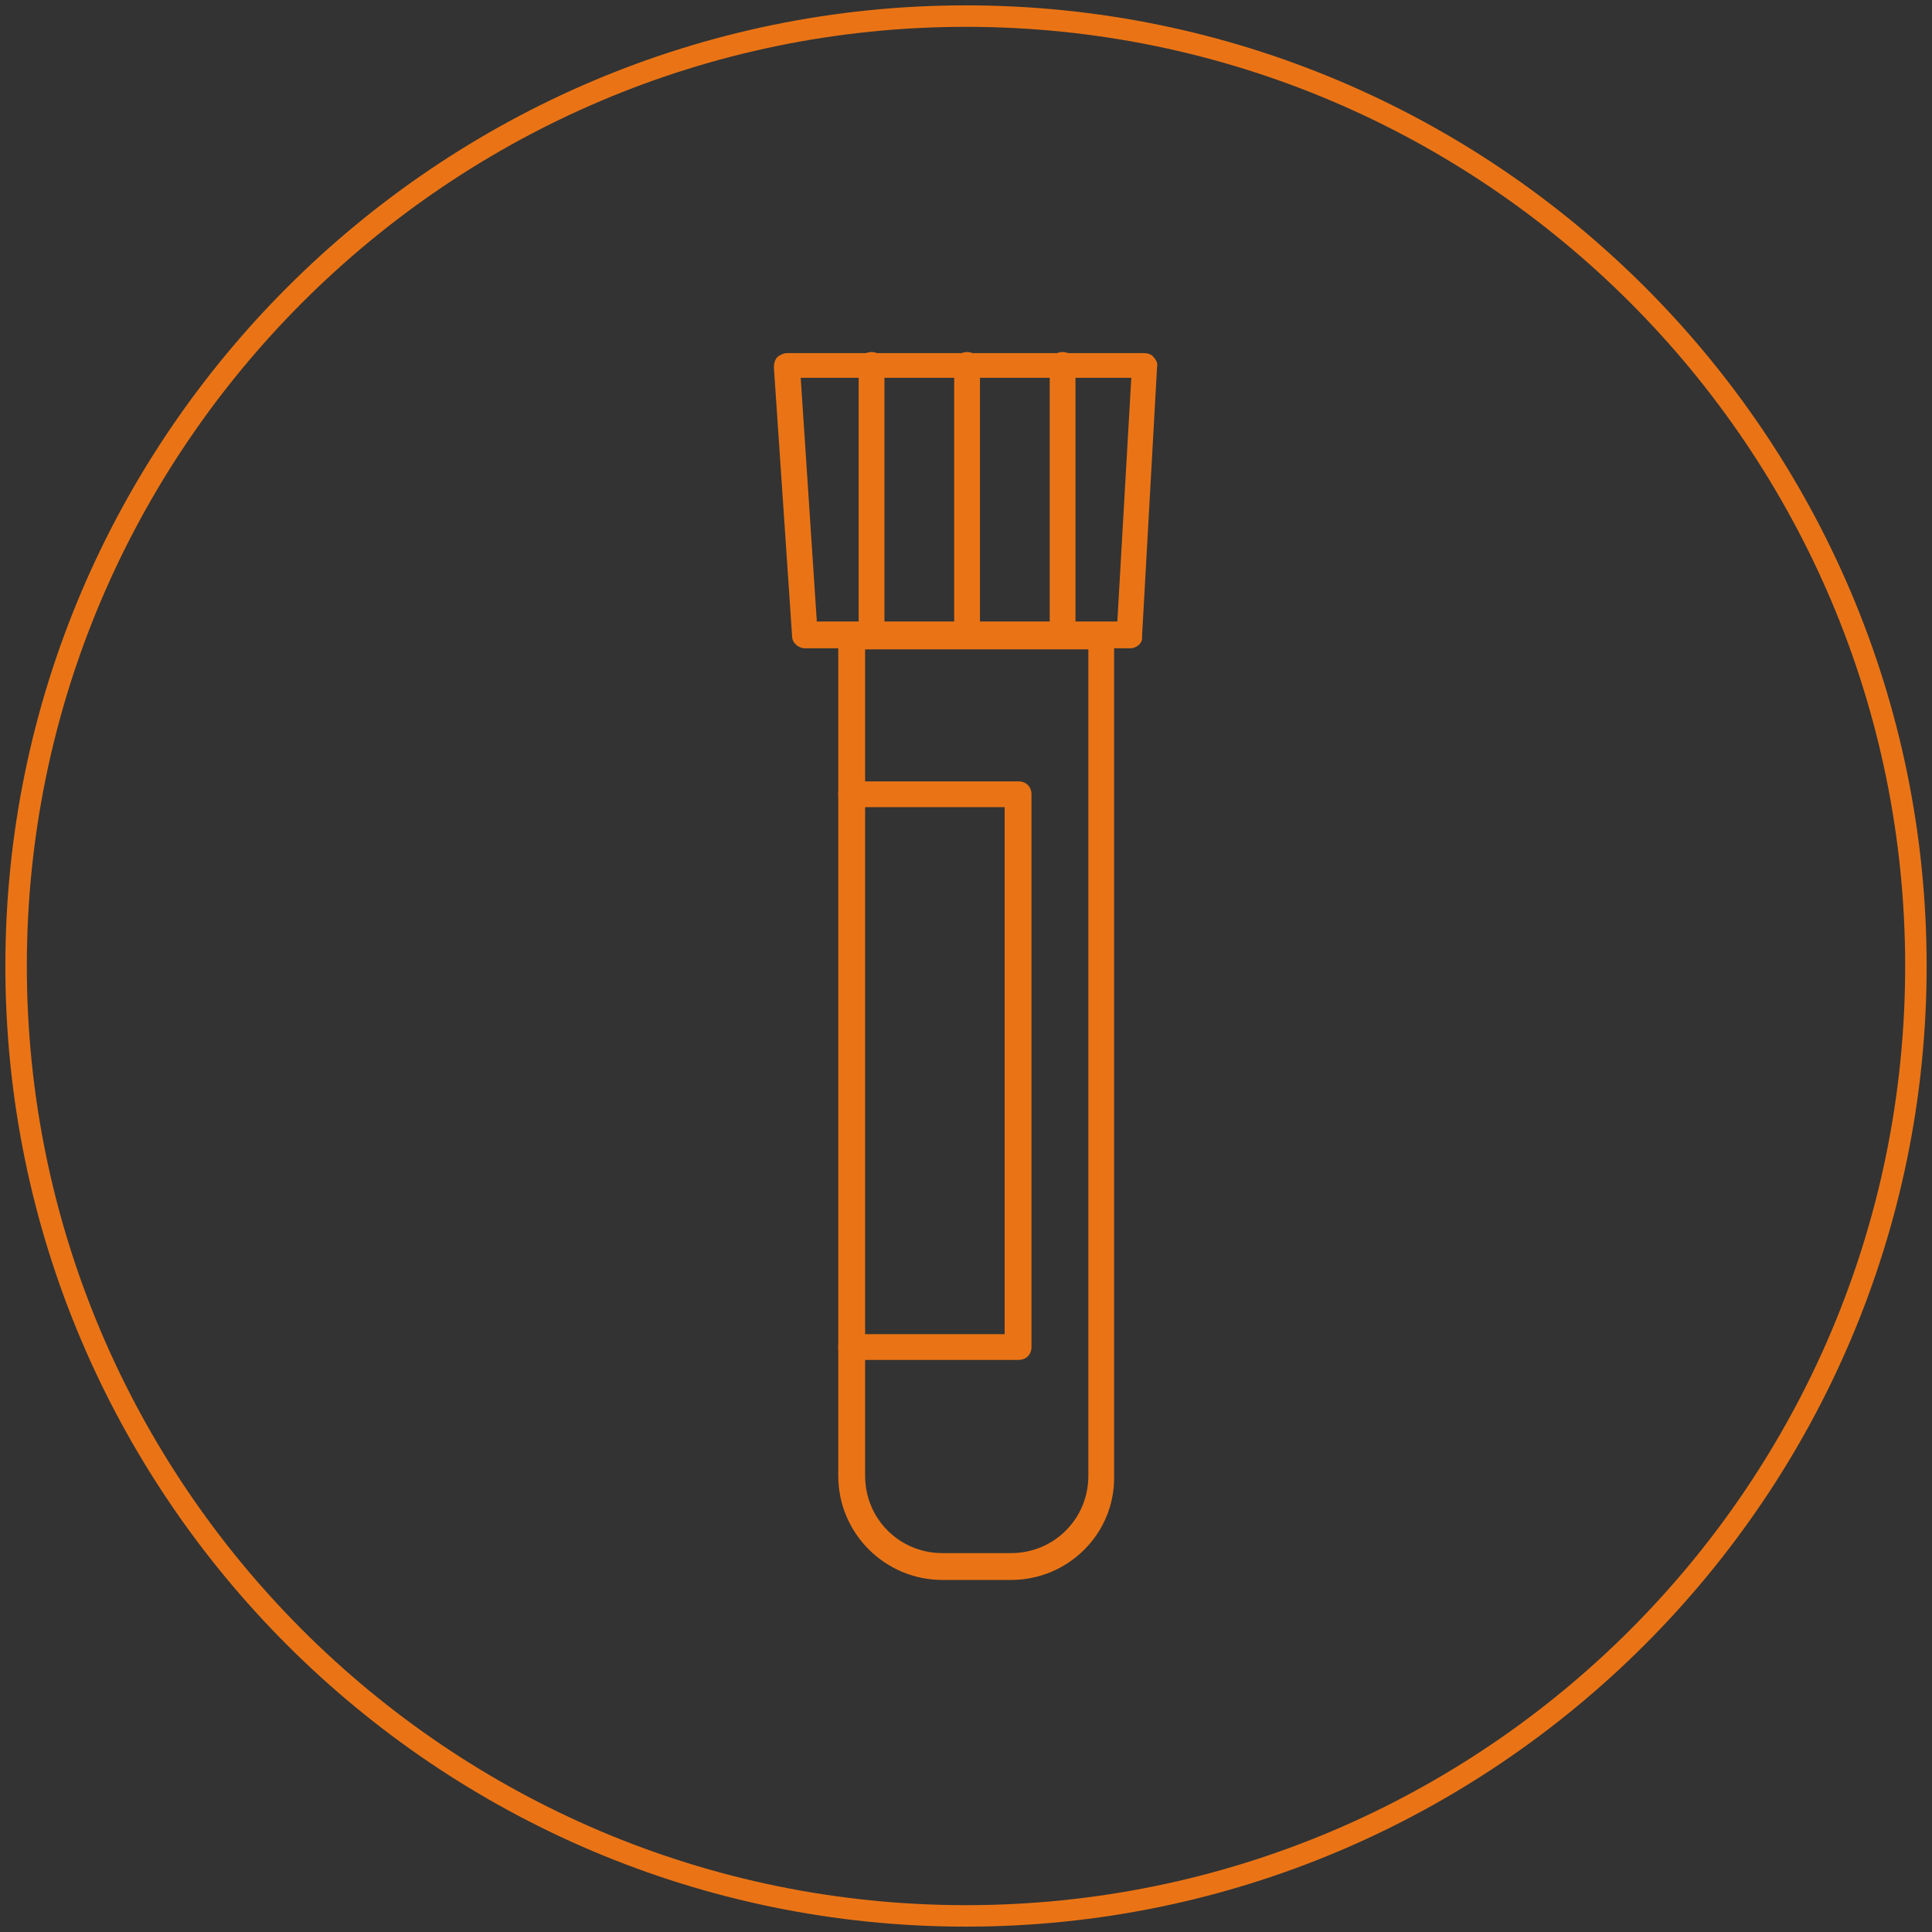 <?xml version="1.0" encoding="utf-8"?>
<!-- Generator: Adobe Illustrator 28.2.0, SVG Export Plug-In . SVG Version: 6.00 Build 0)  -->
<svg version="1.1" id="Ebene_1" xmlns="http://www.w3.org/2000/svg" xmlns:xlink="http://www.w3.org/1999/xlink" x="0px" y="0px"
	 viewBox="0 0 180 180" style="enable-background:new 0 0 180 180;" xml:space="preserve">
<rect x="0" y="0" width="180" height="180" fill="#333333" stroke="none"/>
<style type="text/css">
	.st0{fill:none;}
	.st1{fill:#EA7415;}
	.st2{fill:#FFFFFF;}
</style>
<g transform="translate(-189.461 597.539)">
	<g transform="translate(290.461 1231.461)">
		<g>
			<circle class="st0" cx="-11" cy="-1739" r="90"/>
		</g>
		<g>
			<path class="st1" d="M-11-1649.5c-49.3,0-89.5-40.1-89.5-89.5c0-49.3,40.2-89.5,89.5-89.5s89.5,40.1,89.5,89.5
				C78.5-1689.7,38.3-1649.5-11-1649.5z M-11-1826.5c-48.2,0-87.5,39.3-87.5,87.5s39.2,87.5,87.5,87.5s87.5-39.2,87.5-87.5
				S37.2-1826.5-11-1826.5z"/>
		</g>
	</g>
</g>
<g>
	<g>
		<path class="st1" d="M94.2,147.2h-6.4c-5.3,0-9.7-4.3-9.7-9.7V59.3c0-0.7,0.5-1.2,1.2-1.2h23.3c0.7,0,1.2,0.5,1.2,1.2v78.2
			C103.9,142.9,99.5,147.2,94.2,147.2z M80.6,60.5v77c0,4,3.2,7.2,7.2,7.2h6.4c4,0,7.2-3.2,7.2-7.2v-77H80.6z"/>
	</g>
	<g>
		<path class="st1" d="M105.3,60.4H75c-0.6,0-1.2-0.5-1.2-1.1l-1.7-25.1c0-0.3,0.1-0.7,0.3-0.9c0.2-0.2,0.6-0.4,0.9-0.4h33.3
			c0.3,0,0.7,0.1,0.9,0.4c0.2,0.2,0.4,0.6,0.3,0.9l-1.4,25.1C106.5,59.9,105.9,60.4,105.3,60.4z M76.1,57.9h28l1.3-22.7H74.6
			L76.1,57.9z"/>
	</g>
	<g>
		<g>
			<g>
				<path class="st2" d="M81.2,34v25.1V34z"/>
				<path class="st1" d="M81.2,60.4c-0.7,0-1.2-0.5-1.2-1.2V34c0-0.7,0.5-1.2,1.2-1.2s1.2,0.5,1.2,1.2v25.1
					C82.4,59.8,81.9,60.4,81.2,60.4z"/>
			</g>
			<g>
				<path class="st2" d="M90.1,34v25.1V34z"/>
				<path class="st1" d="M90.1,60.4c-0.7,0-1.2-0.5-1.2-1.2V34c0-0.7,0.5-1.2,1.2-1.2c0.7,0,1.2,0.5,1.2,1.2v25.1
					C91.3,59.8,90.8,60.4,90.1,60.4z"/>
			</g>
		</g>
		<g>
			<path class="st2" d="M99,34v25.1V34z"/>
			<path class="st1" d="M99,60.4c-0.7,0-1.2-0.5-1.2-1.2V34c0-0.7,0.5-1.2,1.2-1.2s1.2,0.5,1.2,1.2v25.1
				C100.3,59.8,99.7,60.4,99,60.4z"/>
		</g>
	</g>
	<g>
		<path class="st1" d="M94.9,126.7H79.3c-0.7,0-1.2-0.5-1.2-1.2c0-0.7,0.5-1.2,1.2-1.2h14.3V75.2H79.3c-0.7,0-1.2-0.5-1.2-1.2
			c0-0.7,0.5-1.2,1.2-1.2h15.6c0.7,0,1.2,0.5,1.2,1.2v51.5C96.1,126.2,95.6,126.7,94.9,126.7z"/>
	</g>
</g>
</svg>
